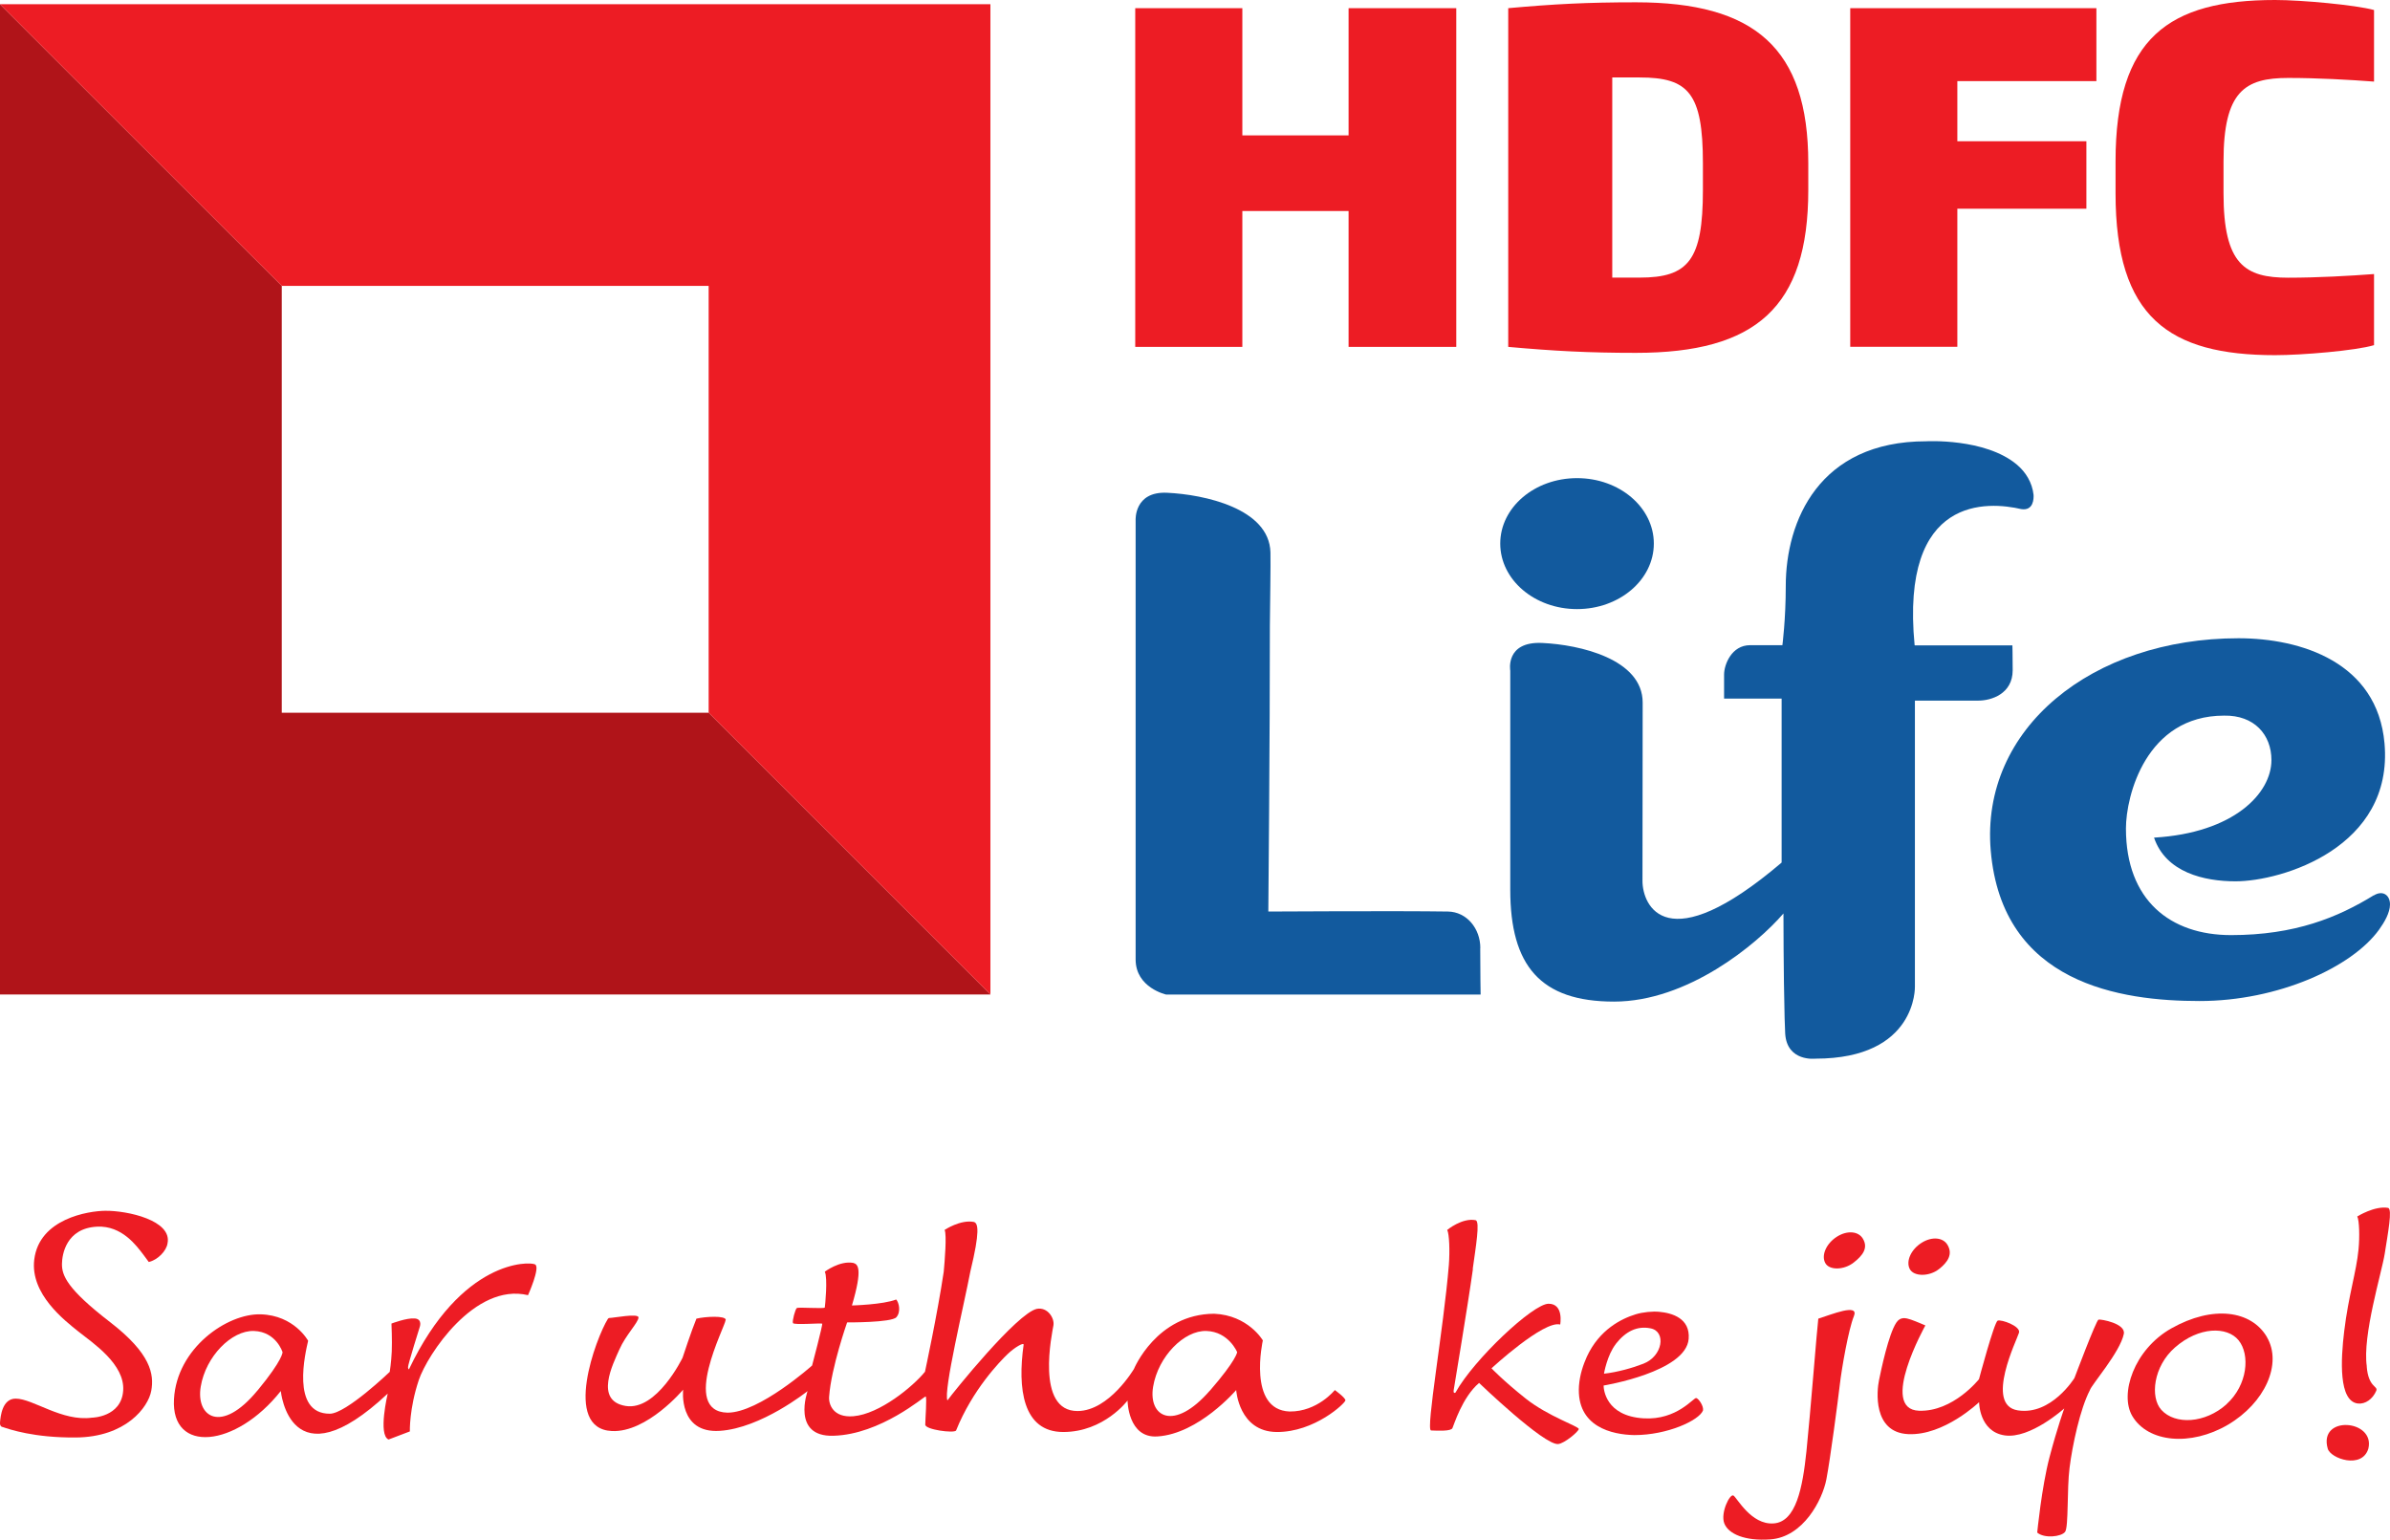 <?xml version="1.0" encoding="UTF-8"?><svg id="Layer_2" xmlns="http://www.w3.org/2000/svg" viewBox="0 0 248.36 160"><defs><style>.cls-1{fill:#b01419;}.cls-1,.cls-2,.cls-3{fill-rule:evenodd;}.cls-2{fill:#ed1c24;}.cls-3{fill:#125a9e;}</style></defs><g id="Layer_1-2"><path class="cls-3" d="M163.88,63.3c4.41,0,7.98-3.05,7.98-6.81s-3.57-6.8-7.98-6.8-7.98,3.04-7.98,6.8c0,3.76,3.57,6.81,7.98,6.81Z"/><path class="cls-3" d="M153.83,98.52c0-2.02-1.41-3.76-3.37-3.79-5.09-.08-18.66,0-18.66,0,0,0,.17-18.5,.16-29.72h0c.02-2.27,.09-6.29,.06-7.6-.11-4.58-6.9-6.02-10.73-6.2-3.47-.17-3.28,2.87-3.28,2.87v45.63c0,2.95,3.18,3.65,3.18,3.65h32.67s-.04-2.42-.04-4.83Z"/><path class="cls-3" d="M198.96,67.05c-1.51-15.68,7.69-14.93,11.09-14.14,1.28,.19,1.29-1.11,1.27-1.48-.14-1.28-.81-2.37-1.74-3.15-3.3-2.77-9.42-2.42-9.42-2.42-11.13,0-14.59,8.28-14.59,15.04,0,3.49-.35,6.15-.35,6.15h-3.36c-1.92,0-2.7,2.02-2.7,3.05v2.5h5.98v17.04c-12.02,10.24-14.46,4.45-14.46,1.91,0-4.52,.02-13.01,.02-18.53,0-4.53-6.54-6.02-10.42-6.2-3.89-.19-3.34,2.87-3.34,2.87v22.77c0,7.91,3.14,11.63,10.78,11.63s14.83-5.93,17.61-9.16c0,0,0,6.2,.12,10.86,.02,.69,.04,1.25,.06,1.63,.19,2.96,3.15,2.6,3.15,2.6,10.57,0,10.33-7.49,10.33-7.49v-29.72h6.6c1.31,0,3.56-.68,3.56-3.16,0-1.51-.03-2.58-.03-2.58h-10.13Z"/><path class="cls-3" d="M246.66,93.05c-3.71,2.28-8.16,4.13-14.82,4.13-6.3,0-10.92-3.61-10.92-11.08,0-3.38,2.08-11.73,10.2-11.73,3.14-.06,4.92,1.99,4.92,4.62,0,3.44-3.88,7.57-12.2,8.06,1.23,3.63,5.23,4.54,8.46,4.54,4.83,0,16.44-3.52,15.49-14.34-.74-8.42-8.68-10.92-15.17-10.92-15.2,0-26.83,9.36-25.75,22.06,1.18,13.87,13.54,15.64,21.7,15.64s15.84-3.51,18.65-7.41c.54-.75,1.14-1.76,1.14-2.63,0-.97-.75-1.51-1.69-.93Z"/><path class="cls-2" d="M140.14,36.05v-14.12h-11.04v14.12h-11.13V.85h11.13V14.07h11.04V.85h11.19V36.05h-11.19Z"/><path class="cls-2" d="M176.96,16.96c0-7.3-1.51-8.91-6.58-8.91h-2.84V28.85h2.84c5.07,0,6.58-1.8,6.58-9.1v-2.79Zm-6.96,19.71c-4.93,0-8.48-.19-13.27-.62V.85c4.78-.43,8.2-.61,13.27-.61,12.32,0,17.91,4.74,17.91,16.72v2.79c0,12.18-5.45,16.92-17.91,16.92Z"/><path class="cls-2" d="M203.4,8.43v6.25h13.41v7.01h-13.41v14.35h-11.13V.85h25.58v7.58h-14.45Z"/><path class="cls-2" d="M236.43,36.91c-11.04,0-16.59-3.93-16.59-16.82v-3.32c0-12.84,5.54-16.77,16.58-16.77,2.79,0,8.38,.52,10.28,1.04v7.44c-2.51-.19-5.87-.38-8.91-.38-4.5,0-6.73,1.37-6.73,8.67v3.32c0,7.4,2.23,8.77,6.73,8.77,3.03,0,6.4-.19,8.91-.38v7.39c-1.89,.57-7.48,1.04-10.27,1.04Z"/><path class="cls-1" d="M102.92,103.35h0l-29.28-29.28H29.28V29.71h0L0,.44h0V103.35H102.92Z"/><path class="cls-2" d="M29.28,29.71h44.36v44.36l29.28,29.28V.44H0L29.28,29.71Z"/><path class="cls-2" d="M26.76,144.51c2.68-3.25,2.6-3.99,2.6-3.99,0,0-.65-2.12-2.97-2.2-2.32-.08-5.01,2.64-5.53,5.78-.53,3.13,2.12,5,5.9,.4Zm28.85-13.1c.56,.3-.74,3.19-.74,3.19-5.56-1.33-10.48,6.23-11.35,8.82-1,2.98-.93,5.34-.93,5.34l-2.21,.84c-1.12-.46-.09-4.77-.09-4.77-10.17,9.54-11.11-.27-11.11-.27-4.68,5.91-11.42,6.54-11.1,.85,.29-5.3,5.52-8.92,9.01-8.82,3.5,.1,4.93,2.75,4.93,2.75-.26,1.15-1.85,7.6,2.26,7.58,1.69-.01,6.22-4.35,6.22-4.35,0,0,.16-.97,.21-2.11,.05-1.14-.03-2.91-.03-2.91,0,0,1.59-.61,2.43-.53,.83,.08,.5,.91,.5,.91,0,0-1.23,3.91-1.21,4.16,.02,.25,.1,.21,.1,.21,5.47-11.47,12.53-11.2,13.1-10.9Z"/><path class="cls-2" d="M167.92,139.66c-.93,1.19-1.24,3.1-1.24,3.1,1.39-.15,3.01-.61,4.1-1.04,2.01-.78,2.39-3.34,.75-3.67-1.41-.29-2.6,.32-3.61,1.6Zm8.37,5.64c.25,.08,.76,.83,.68,1.28-.4,1.03-3.69,2.56-7.13,2.56-2.28-.04-6.04-.83-5.76-5.11,.09-1.18,.44-2.19,.82-3.04,1.31-2.83,3.61-3.95,5.07-4.4,.74-.23,1.78-.33,2.46-.26,1.32,.12,3.22,.67,3.05,2.81-.27,3.45-8.84,4.85-8.84,4.85,0,.34,.18,3.17,4.16,3.41,3.48,.21,5.21-2.2,5.47-2.11Z"/><path class="cls-2" d="M202.38,129.38c.57,.96,.03,1.79-.89,2.51-1.02,.8-2.63,.79-3.04-.02-.41-.81,.14-2.02,1.23-2.71,1.09-.69,2.25-.56,2.7,.22Z"/><path class="cls-2" d="M188.95,137.04c1.35-.42,4.27-1.64,3.7-.26-.56,1.37-1.26,5.38-1.46,7.09-.2,1.71-.99,7.73-1.4,9.87-.41,2.14-2.4,6-5.83,6.24-2.64,.19-4.36-.57-4.78-1.67-.41-1.1,.58-3.1,.95-2.89,.37,.22,1.83,3.06,4.17,2.9,2.34-.15,3.02-3.69,3.42-7.51,.4-3.81,1.11-12.9,1.23-13.76Z"/><path class="cls-2" d="M200.08,137.74s-4.87,8.72-.66,8.87c3.55,.12,6.23-3.28,6.23-3.28,0,0,1.58-5.93,1.94-6.08,.37-.16,2.4,.57,2.22,1.24-.18,.67-3.61,7.53-.13,8.08,3.48,.55,5.89-3.36,5.89-3.36,0,0,2.26-6.01,2.5-6.07,.25-.06,2.84,.4,2.63,1.48-.37,1.89-3.41,5.35-3.53,5.86-1.01,1.93-1.82,5.74-2.11,8.07-.28,2.18-.09,6.12-.46,6.64-.37,.52-2.17,.72-2.9,.08,0,0,.46-4.73,1.28-7.84,.82-3.11,1.53-5.06,1.53-5.06,0,0-3.54,3.2-6.2,2.8-2.65-.4-2.65-3.45-2.65-3.45,0,0-3.64,3.5-7.37,3.32-3.72-.18-3.25-4.57-3.03-5.6,.21-1.04,.99-4.78,1.8-5.99,.42-.63,.98-.49,1.52-.31,.55,.19,1.51,.61,1.51,.61Z"/><path class="cls-2" d="M231.37,145.93c2.21-2,2.47-5.16,1.25-6.65-1.19-1.45-4.11-1.43-6.6,.75-2.25,1.96-2.61,5.18-1.42,6.49,1.43,1.58,4.56,1.41,6.78-.59Zm4.2-6.97c1.62,2.77-.2,6.84-4.06,9.11-3.86,2.26-8.3,1.85-9.93-.91-1.34-2.27,.16-6.91,4.06-9.11,4.33-2.44,8.31-1.86,9.93,.9Z"/><path class="cls-2" d="M246.11,150.55c-.65,2.16-3.93,1.04-4.22,0-1-3.52,4.96-3.03,4.22,0Z"/><path class="cls-2" d="M.23,148.3c-.16-.05-.25-.22-.23-.44,.05-.69,.24-2.51,1.63-2.51,1.8,0,4.81,2.41,7.93,1.98,0,0,3.04-.04,3.24-2.8,.2-2.75-3.15-4.96-4.65-6.15-1.43-1.15-5.03-3.9-4.59-7.48,.52-4.26,5.64-5.05,7.36-5.07,2.33-.03,6.98,1,6.49,3.38-.11,.8-1.04,1.74-1.95,1.94-.25-.35-.37-.51-.57-.77-.68-.88-2.2-3.03-4.8-2.9-3.23,.16-3.64,2.92-3.65,3.86-.02,1.22,.55,2.63,5,6.06,4.24,3.27,4.59,5.42,4.28,7.13-.31,1.72-2.64,4.83-7.87,4.86-4.33,.03-6.84-.84-7.61-1.1Z"/><path class="cls-2" d="M125.74,144.51c2.77-3.19,2.82-3.99,2.82-3.99,0,0-.87-2.12-3.19-2.2-2.32-.08-5.01,2.64-5.54,5.78-.53,3.13,2.13,4.75,5.9,.41Zm-50.34-7.32c-.01,.61-4.74,9.51,.2,9.62,3.29,.01,8.79-4.9,8.79-4.9,0,0,1.13-4.27,1.05-4.35-.08-.08-2.95,.16-3.04-.06-.09-.22,.24-1.44,.4-1.56,.16-.12,2.88,.1,2.91-.06,.03-.16,.32-3.07,0-3.72,0,0,1.56-1.18,2.97-.91,.46,.14,1,.53-.15,4.42,0,0,3.22-.08,4.6-.62,.29,.32,.51,1.28,.02,1.84-.49,.57-5.12,.54-5.12,.54,0,0-1.65,4.69-1.87,7.71-.07,.79,.41,2.22,2.53,2.04,2.72-.23,6.18-3.08,7.43-4.62,0,0,1.29-5.97,1.95-10.4,.1-1.08,.33-3.85,.09-4.34,0,0,1.64-1.1,3.04-.83,.45,.13,.65,.97-.36,5.13-.67,3.52-2.81,12.38-2.39,13.42,.63-.87,7.23-9.07,9.3-9.52,1.13-.2,1.84,.98,1.72,1.71-.12,.73-1.92,8.95,2.52,8.91,3.28-.02,5.85-4.38,5.85-4.38,0,0,2.35-5.7,8.33-5.73,3.54,.15,5.06,2.77,5.06,2.77,0,0-1.63,7.22,2.78,7.39,2.9,.03,4.7-2.23,4.7-2.23,0,0,1.1,.79,1.1,1.07s-3.2,3.32-7.14,3.29c-3.94-.03-4.21-4.36-4.21-4.36,0,0-3.88,4.55-8.18,4.82-3.08,.21-3.11-3.73-3.11-3.73,0,0-2.44,3.27-6.68,3.27s-4.75-4.57-4.12-9.06c.05-.3-.92,.25-1.68,.98-.76,.73-3.63,3.67-5.34,7.93-.23,.3-3.19-.09-3.2-.61,0-.52,.19-2.9,.04-2.93-.15-.03-4.66,3.95-9.59,4.08-4.38,.13-2.68-4.64-2.68-4.64,0,0-4.81,3.86-9.13,4.13-4.32,.28-3.8-4.28-3.8-4.28,0,0-3.75,4.47-7.4,4.3-5.18-.24-1.65-9.69-.42-11.66,.02-.03,.09-.09,.15-.09,.43,0,3.04-.52,3.03-.05-.02,.53-1.32,1.81-1.99,3.33s-2.61,5.31,.64,5.86c3.25,.55,5.93-5.01,5.93-5.01,0,0,.94-2.86,1.44-4.06,.9-.22,3.05-.34,3.05,.13Z"/><path class="cls-2" d="M153.06,131.88c-.54,3.88-1.95,12.24-2,12.6-.05,.42,.19,.24,.19,.24,1.91-3.45,8.06-9.23,9.67-9.23s1.21,2.16,1.21,2.16c-1.71-.46-7.14,4.55-7.14,4.55,0,0,1.21,1.28,3.55,3.14,2.34,1.86,5.55,2.9,5.52,3.17-.03,.27-1.48,1.5-2.14,1.56-1.46,.15-8.22-6.35-8.22-6.35-1.76,1.5-2.61,4.37-2.77,4.7-.16,.33-1.46,.27-2.22,.24-.58-.02,1.31-10.58,1.85-17.21,.11-1.41,.05-3.19-.17-3.63,0,0,1.55-1.29,2.96-1.01,.46,.14,.01,2.75-.31,5.07Z"/><path class="cls-2" d="M245.94,142c.17,2.23,1.21,2.02,.99,2.54-.37,.86-1.13,1.4-1.9,1.32-2.02-.23-1.79-4.55-1.43-7.51,.45-3.74,1.26-6.13,1.49-8.51,.13-1.33,.08-3-.13-3.42,0,0,1.82-1.14,3.21-.89,.45,.13-.02,2.58-.36,4.77-.3,1.92-2.34,8.51-1.86,11.71Z"/><path class="cls-2" d="M193.59,128.74c.57,.96-.03,1.74-.95,2.46-1.02,.81-2.58,.84-2.98,.03-.41-.81,.14-2.02,1.23-2.71,1.09-.69,2.25-.56,2.7,.22Z"/></g></svg>